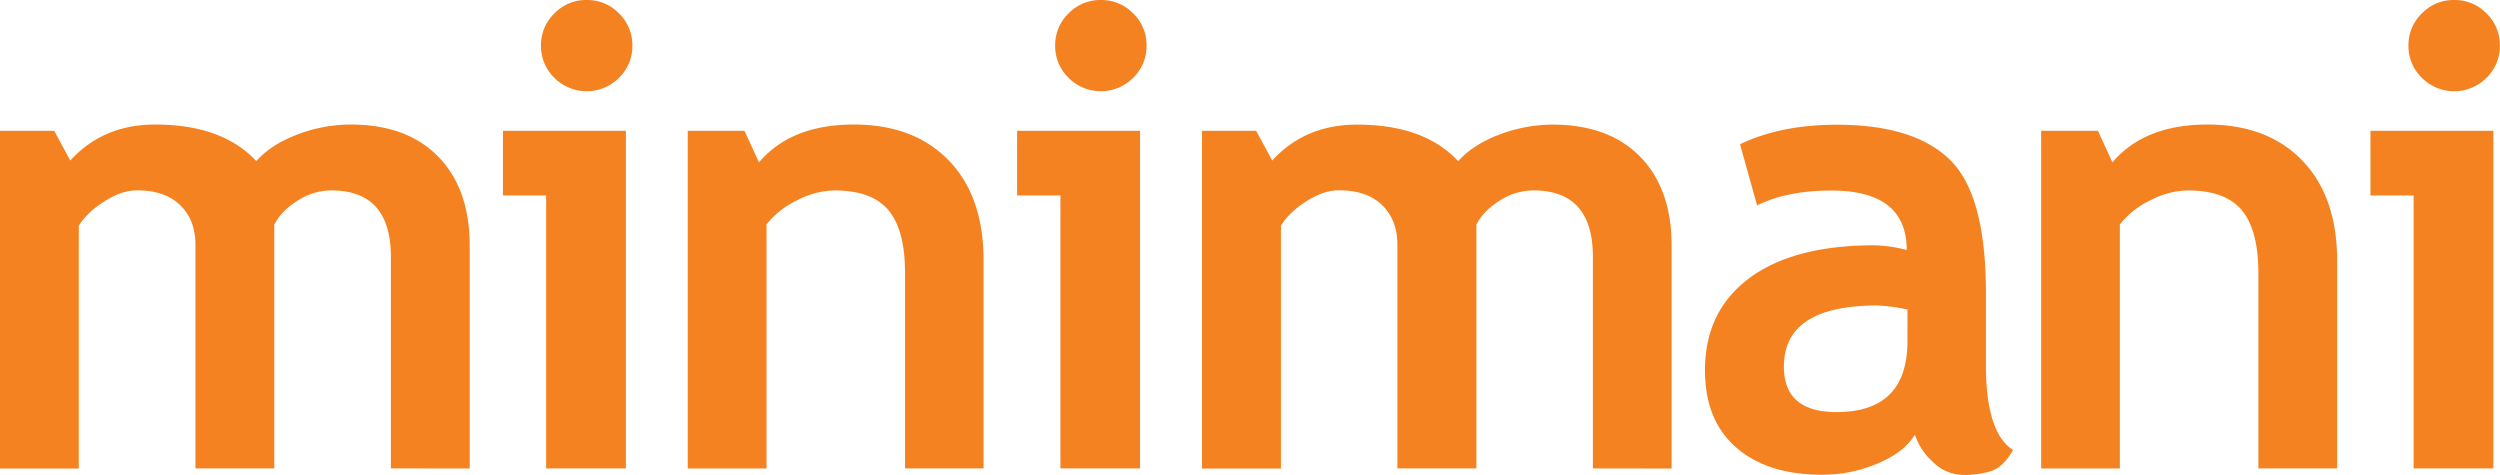 <?xml version="1.0" encoding="UTF-8"?> <svg xmlns="http://www.w3.org/2000/svg" viewBox="0 0 1009.03 191.61"><defs><style>.cls-1{fill:#f58220;}</style></defs><g id="Слой_2" data-name="Слой 2"><g id="PRINT"><path class="cls-1" d="M157.77,189.06V103.69q0-26.84-24.05-26.84A25.28,25.28,0,0,0,120,81.05q-6.62,4.19-9.29,9.66v98.35H78.88V98.73q0-10-6.23-16T55.09,76.85q-6,0-13,4.45T31.81,91.1v98H0V52.8H21.88l6.49,12Q41.6,50.26,62.6,50.26q27.09,0,40.84,14.75,6-6.73,16.67-10.75a60.51,60.51,0,0,1,21.37-4q22.77,0,35.43,13t12.66,35.81v90Z"></path><path class="cls-1" d="M220.43,189.06V78.88H203V52.8h49.62V189.06ZM236.84,0a17.78,17.78,0,0,1,13,5.41,17.77,17.77,0,0,1,5.4,13,17.77,17.77,0,0,1-5.4,13,18.43,18.43,0,0,1-26.09,0,17.77,17.77,0,0,1-5.4-13,17.77,17.77,0,0,1,5.4-13A17.76,17.76,0,0,1,236.84,0Z"></path><path class="cls-1" d="M365.29,189.06V110.31q0-17.43-6.68-25.45t-21.82-8a33.76,33.76,0,0,0-15,3.94,34.53,34.53,0,0,0-12.41,9.8v98.47h-31.8V52.8h22.9l5.85,12.72q13-15.25,38.3-15.26,24.3,0,38.36,14.56t14,40.65v83.59Z"></path><path class="cls-1" d="M428,189.06V78.88H410.52V52.8h49.62V189.06ZM444.37,0a17.76,17.76,0,0,1,13,5.41,17.77,17.77,0,0,1,5.4,13,17.77,17.77,0,0,1-5.4,13,18.43,18.43,0,0,1-26.09,0,17.77,17.77,0,0,1-5.4-13,17.77,17.77,0,0,1,5.4-13A17.78,17.78,0,0,1,444.37,0Z"></path><path class="cls-1" d="M642.91,189.06V103.69q0-26.84-24-26.84a25.28,25.28,0,0,0-13.74,4.2q-6.61,4.19-9.29,9.66v98.35H564V98.73q0-10-6.23-16t-17.56-5.91q-6,0-13,4.45T517,91.1v98H485.15V52.8H507l6.49,12q13.23-14.51,34.23-14.5,27.09,0,40.84,14.75,6-6.73,16.66-10.75a60.56,60.56,0,0,1,21.38-4q22.77,0,35.43,13t12.66,35.81v90Z"></path><path class="cls-1" d="M772.88,175.45q-4.32,7.13-15.07,11.64a57.47,57.47,0,0,1-22.46,4.52q-22,0-34.61-11t-12.59-31.23q0-23.67,17.75-37T756.34,99a55.85,55.85,0,0,1,13.24,1.91q0-24-30.41-24-17.94,0-30,6l-6.87-24.69q16.41-7.87,39.06-7.88,31.17,0,45.68,14.18t14.5,53.76v29.13q0,27.22,10.94,34.23-3.94,6.87-8.78,8.46a35.37,35.37,0,0,1-11.07,1.59,17.67,17.67,0,0,1-12.34-5.09A26,26,0,0,1,772.88,175.45Zm-3-50.51a67.77,67.77,0,0,0-12.21-1.65Q720,123.29,720,148q0,18.32,21.24,18.32,28.63,0,28.63-28.63Z"></path><path class="cls-1" d="M911.51,189.06V110.31q0-17.43-6.68-25.45t-21.82-8a33.76,33.76,0,0,0-15,3.94,34.53,34.53,0,0,0-12.41,9.8v98.47H823.84V52.8h22.91l5.85,12.72q13-15.25,38.3-15.26,24.3,0,38.35,14.56t14.06,40.65v83.59Z"></path><path class="cls-1" d="M974.17,189.06V78.88H956.74V52.8h49.62V189.06ZM990.58,0a17.78,17.78,0,0,1,13,5.41,17.77,17.77,0,0,1,5.4,13,17.77,17.77,0,0,1-5.4,13,18.43,18.43,0,0,1-26.09,0,17.78,17.78,0,0,1-5.41-13,17.78,17.78,0,0,1,5.41-13A17.78,17.78,0,0,1,990.58,0Z"></path></g></g></svg> 